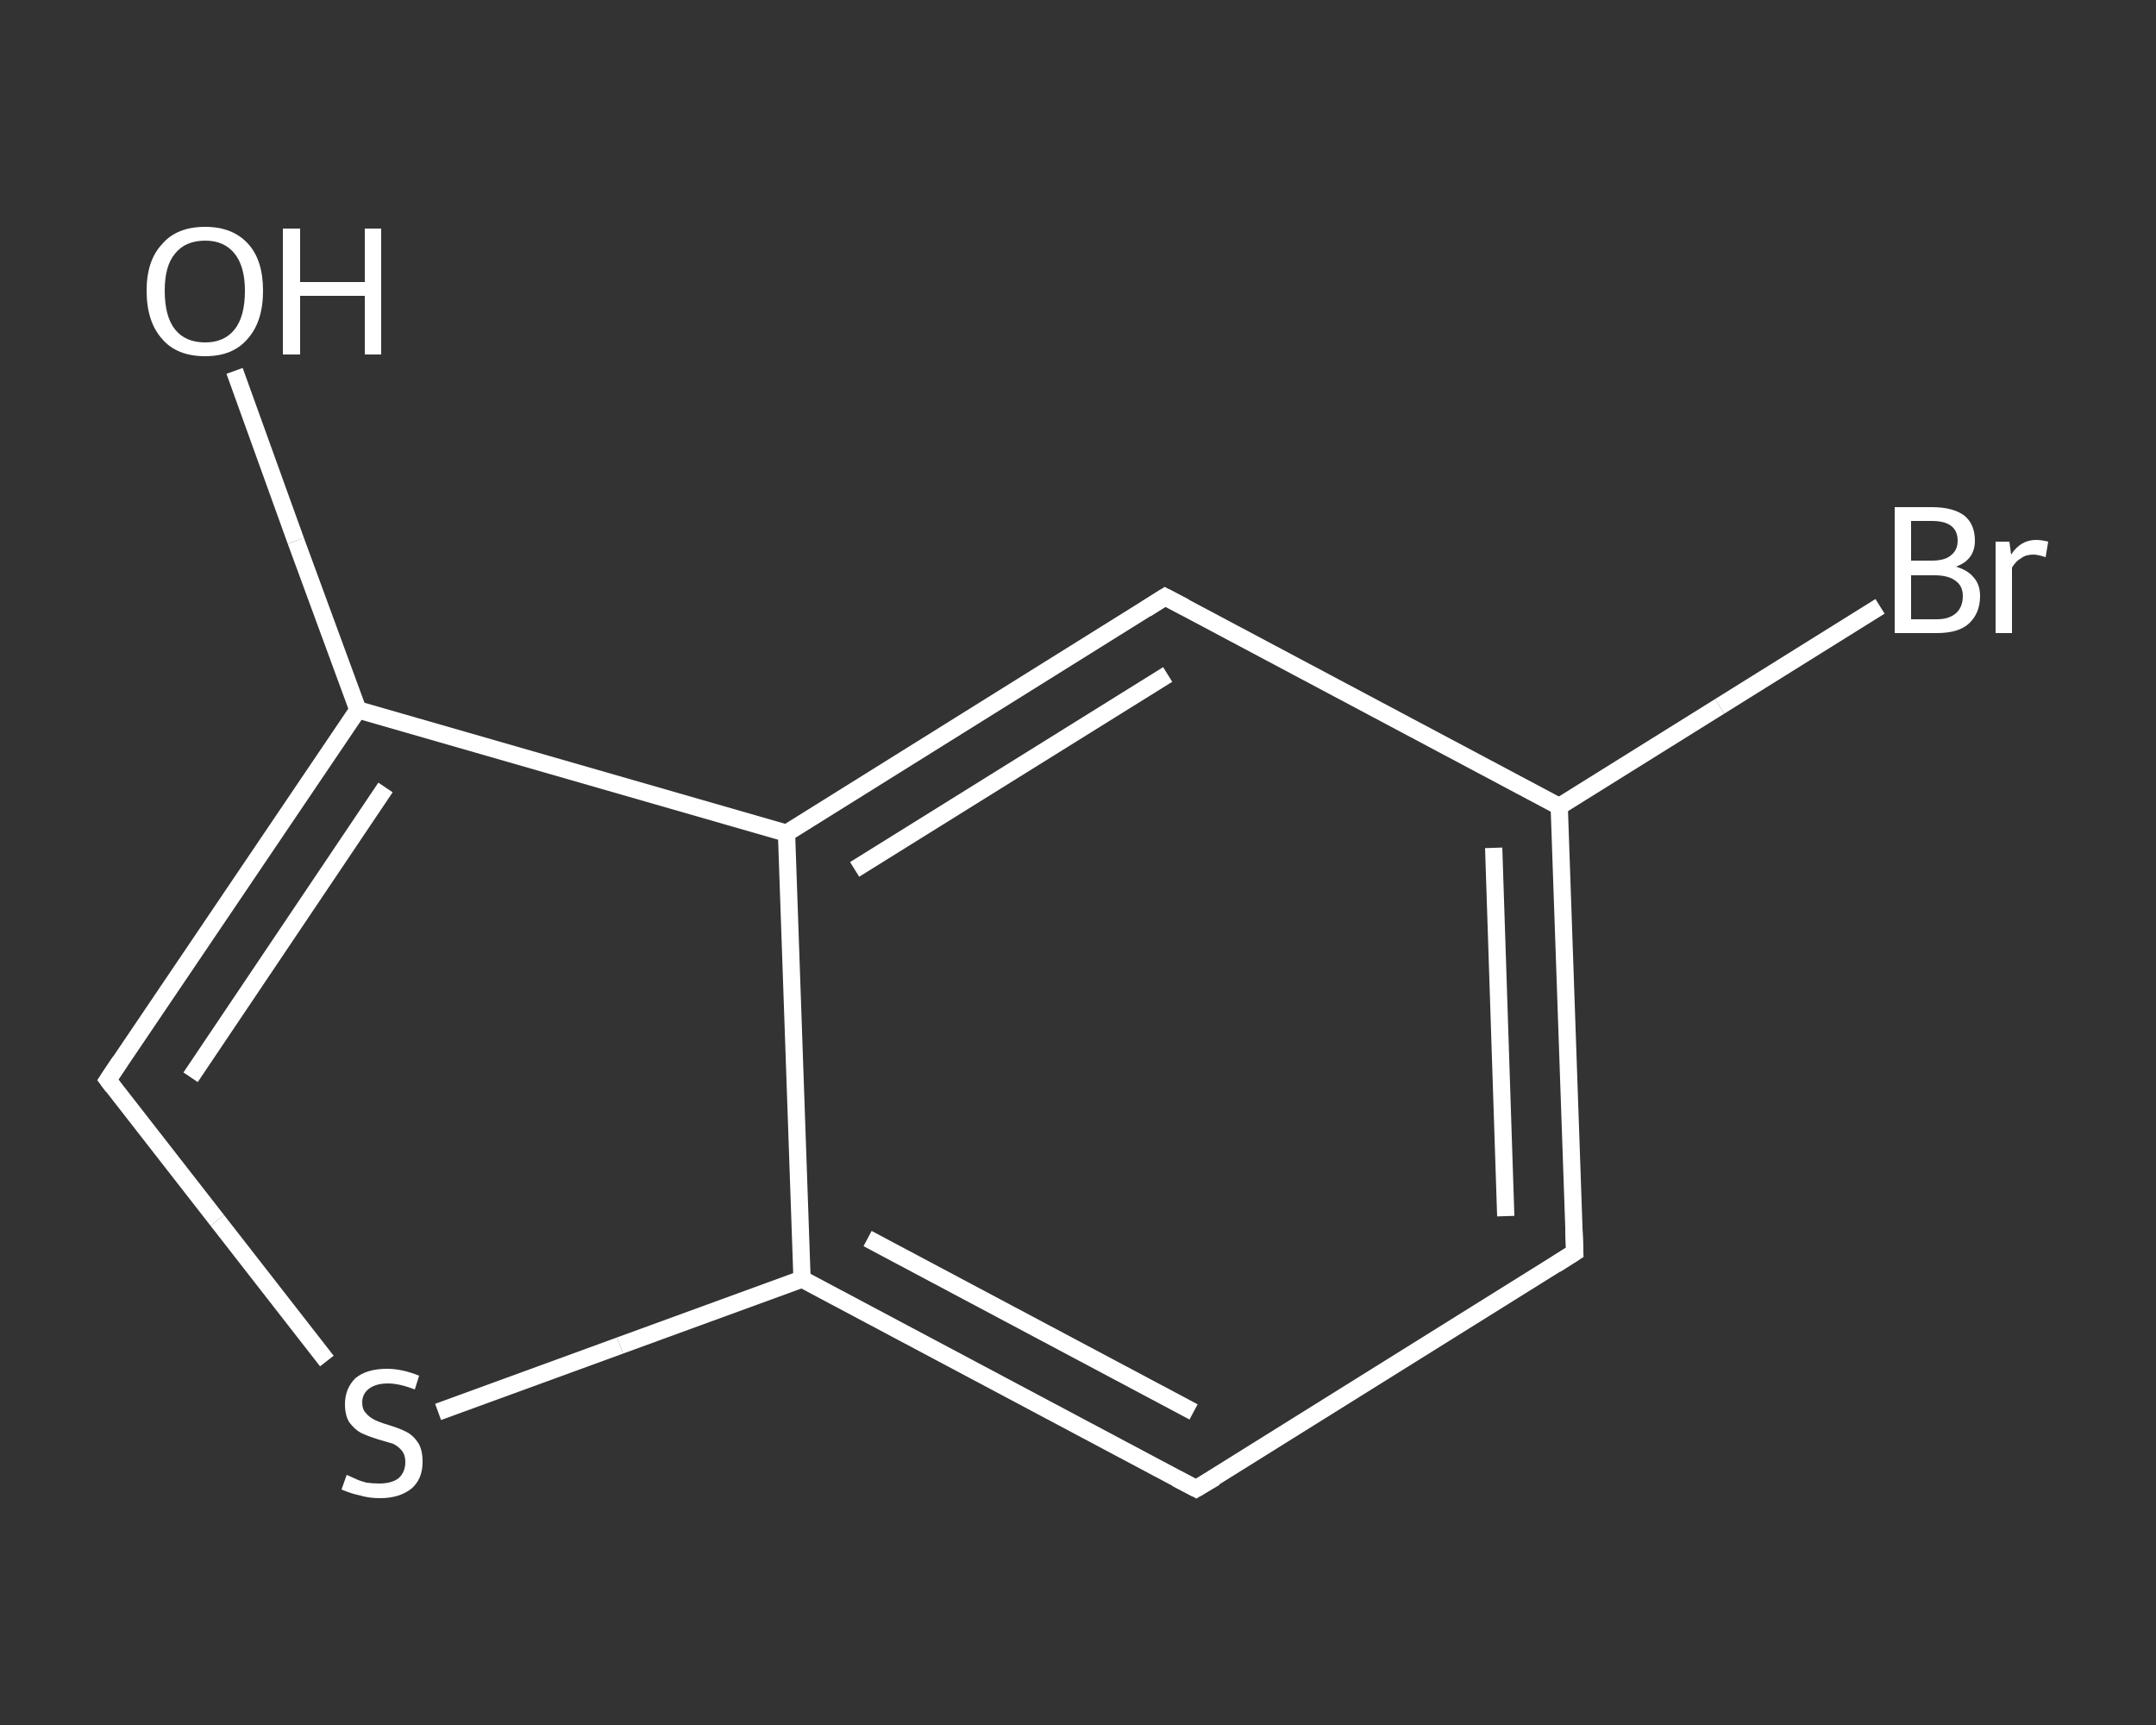 <?xml version='1.0' encoding='iso-8859-1'?>
<svg version='1.1' baseProfile='full'
              xmlns='http://www.w3.org/2000/svg'
                      xmlns:rdkit='http://www.rdkit.org/xml'
                      xmlns:xlink='http://www.w3.org/1999/xlink'
                  xml:space='preserve'
width='250px' height='200px' viewBox='0 0 250 200'>
<rect x="0" y="0" width="250" height="200" fill="#333333" stroke="none"/>
<!-- END OF HEADER -->
<rect style='opacity:1.0;fill:transparent;stroke:none' width='250.0' height='200.0' x='0.0' y='0.0'> </rect>
<path class='bond-0 atom-0 atom-1' d='M 27.2,43.0 L 34.3,62.7' style='fill:none;fill-rule:evenodd;stroke:#FFFFFF;stroke-width:2.0px;stroke-linecap:butt;stroke-linejoin:miter;stroke-opacity:1' />
<path class='bond-0 atom-0 atom-1' d='M 34.3,62.7 L 41.5,82.3' style='fill:none;fill-rule:evenodd;stroke:#FFFFFF;stroke-width:2.0px;stroke-linecap:butt;stroke-linejoin:miter;stroke-opacity:1' />
<path class='bond-1 atom-1 atom-2' d='M 41.5,82.3 L 12.5,125.2' style='fill:none;fill-rule:evenodd;stroke:#FFFFFF;stroke-width:2.0px;stroke-linecap:butt;stroke-linejoin:miter;stroke-opacity:1' />
<path class='bond-1 atom-1 atom-2' d='M 44.7,91.3 L 22.1,124.9' style='fill:none;fill-rule:evenodd;stroke:#FFFFFF;stroke-width:2.0px;stroke-linecap:butt;stroke-linejoin:miter;stroke-opacity:1' />
<path class='bond-2 atom-2 atom-3' d='M 12.5,125.2 L 25.2,141.5' style='fill:none;fill-rule:evenodd;stroke:#FFFFFF;stroke-width:2.0px;stroke-linecap:butt;stroke-linejoin:miter;stroke-opacity:1' />
<path class='bond-2 atom-2 atom-3' d='M 25.2,141.5 L 37.9,157.8' style='fill:none;fill-rule:evenodd;stroke:#FFFFFF;stroke-width:2.0px;stroke-linecap:butt;stroke-linejoin:miter;stroke-opacity:1' />
<path class='bond-3 atom-3 atom-4' d='M 50.8,163.7 L 71.9,156.0' style='fill:none;fill-rule:evenodd;stroke:#FFFFFF;stroke-width:2.0px;stroke-linecap:butt;stroke-linejoin:miter;stroke-opacity:1' />
<path class='bond-3 atom-3 atom-4' d='M 71.9,156.0 L 93.0,148.3' style='fill:none;fill-rule:evenodd;stroke:#FFFFFF;stroke-width:2.0px;stroke-linecap:butt;stroke-linejoin:miter;stroke-opacity:1' />
<path class='bond-4 atom-4 atom-5' d='M 93.0,148.3 L 138.7,172.6' style='fill:none;fill-rule:evenodd;stroke:#FFFFFF;stroke-width:2.0px;stroke-linecap:butt;stroke-linejoin:miter;stroke-opacity:1' />
<path class='bond-4 atom-4 atom-5' d='M 100.6,143.6 L 138.4,163.7' style='fill:none;fill-rule:evenodd;stroke:#FFFFFF;stroke-width:2.0px;stroke-linecap:butt;stroke-linejoin:miter;stroke-opacity:1' />
<path class='bond-5 atom-5 atom-6' d='M 138.7,172.6 L 182.6,145.2' style='fill:none;fill-rule:evenodd;stroke:#FFFFFF;stroke-width:2.0px;stroke-linecap:butt;stroke-linejoin:miter;stroke-opacity:1' />
<path class='bond-6 atom-6 atom-7' d='M 182.6,145.2 L 180.8,93.5' style='fill:none;fill-rule:evenodd;stroke:#FFFFFF;stroke-width:2.0px;stroke-linecap:butt;stroke-linejoin:miter;stroke-opacity:1' />
<path class='bond-6 atom-6 atom-7' d='M 174.6,141.0 L 173.2,98.3' style='fill:none;fill-rule:evenodd;stroke:#FFFFFF;stroke-width:2.0px;stroke-linecap:butt;stroke-linejoin:miter;stroke-opacity:1' />
<path class='bond-7 atom-7 atom-8' d='M 180.8,93.5 L 199.4,81.9' style='fill:none;fill-rule:evenodd;stroke:#FFFFFF;stroke-width:2.0px;stroke-linecap:butt;stroke-linejoin:miter;stroke-opacity:1' />
<path class='bond-7 atom-7 atom-8' d='M 199.4,81.9 L 218.0,70.3' style='fill:none;fill-rule:evenodd;stroke:#FFFFFF;stroke-width:2.0px;stroke-linecap:butt;stroke-linejoin:miter;stroke-opacity:1' />
<path class='bond-8 atom-7 atom-9' d='M 180.8,93.5 L 135.1,69.2' style='fill:none;fill-rule:evenodd;stroke:#FFFFFF;stroke-width:2.0px;stroke-linecap:butt;stroke-linejoin:miter;stroke-opacity:1' />
<path class='bond-9 atom-9 atom-10' d='M 135.1,69.2 L 91.2,96.6' style='fill:none;fill-rule:evenodd;stroke:#FFFFFF;stroke-width:2.0px;stroke-linecap:butt;stroke-linejoin:miter;stroke-opacity:1' />
<path class='bond-9 atom-9 atom-10' d='M 135.4,78.2 L 99.1,100.8' style='fill:none;fill-rule:evenodd;stroke:#FFFFFF;stroke-width:2.0px;stroke-linecap:butt;stroke-linejoin:miter;stroke-opacity:1' />
<path class='bond-10 atom-10 atom-1' d='M 91.2,96.6 L 41.5,82.3' style='fill:none;fill-rule:evenodd;stroke:#FFFFFF;stroke-width:2.0px;stroke-linecap:butt;stroke-linejoin:miter;stroke-opacity:1' />
<path class='bond-11 atom-10 atom-4' d='M 91.2,96.6 L 93.0,148.3' style='fill:none;fill-rule:evenodd;stroke:#FFFFFF;stroke-width:2.0px;stroke-linecap:butt;stroke-linejoin:miter;stroke-opacity:1' />
<path d='M 13.9,123.1 L 12.5,125.2 L 13.1,126.0' style='fill:none;stroke:#FFFFFF;stroke-width:2.0px;stroke-linecap:butt;stroke-linejoin:miter;stroke-opacity:1;' />
<path d='M 136.4,171.4 L 138.7,172.6 L 140.9,171.3' style='fill:none;stroke:#FFFFFF;stroke-width:2.0px;stroke-linecap:butt;stroke-linejoin:miter;stroke-opacity:1;' />
<path d='M 180.4,146.6 L 182.6,145.2 L 182.5,142.6' style='fill:none;stroke:#FFFFFF;stroke-width:2.0px;stroke-linecap:butt;stroke-linejoin:miter;stroke-opacity:1;' />
<path d='M 137.4,70.4 L 135.1,69.2 L 132.9,70.6' style='fill:none;stroke:#FFFFFF;stroke-width:2.0px;stroke-linecap:butt;stroke-linejoin:miter;stroke-opacity:1;' />
<path class='atom-0' d='M 17.0 33.7
Q 17.0 30.2, 18.8 28.3
Q 20.5 26.3, 23.8 26.3
Q 27.0 26.3, 28.8 28.3
Q 30.5 30.2, 30.5 33.7
Q 30.5 37.3, 28.7 39.3
Q 27.0 41.3, 23.8 41.3
Q 20.5 41.3, 18.8 39.3
Q 17.0 37.3, 17.0 33.7
M 23.8 39.7
Q 26.0 39.7, 27.2 38.2
Q 28.4 36.7, 28.4 33.7
Q 28.4 30.9, 27.2 29.4
Q 26.0 27.9, 23.8 27.9
Q 21.5 27.9, 20.3 29.4
Q 19.1 30.8, 19.1 33.7
Q 19.1 36.7, 20.3 38.2
Q 21.5 39.7, 23.8 39.7
' fill='#FFFFFF'/>
<path class='atom-0' d='M 32.8 26.5
L 34.8 26.5
L 34.8 32.7
L 42.3 32.7
L 42.3 26.5
L 44.2 26.5
L 44.2 41.1
L 42.3 41.1
L 42.3 34.3
L 34.8 34.3
L 34.8 41.1
L 32.8 41.1
L 32.8 26.5
' fill='#FFFFFF'/>
<path class='atom-3' d='M 40.2 171.0
Q 40.4 171.1, 41.1 171.4
Q 41.7 171.7, 42.5 171.9
Q 43.2 172.0, 44.0 172.0
Q 45.4 172.0, 46.2 171.4
Q 47.0 170.7, 47.0 169.5
Q 47.0 168.7, 46.6 168.2
Q 46.2 167.7, 45.6 167.4
Q 44.9 167.2, 43.9 166.9
Q 42.6 166.5, 41.8 166.1
Q 41.1 165.7, 40.5 164.9
Q 40.0 164.1, 40.0 162.8
Q 40.0 161.0, 41.2 159.8
Q 42.5 158.7, 44.9 158.7
Q 46.6 158.7, 48.6 159.5
L 48.1 161.1
Q 46.3 160.4, 45.0 160.4
Q 43.6 160.4, 42.8 161.0
Q 42.0 161.6, 42.0 162.6
Q 42.0 163.4, 42.4 163.8
Q 42.8 164.3, 43.4 164.6
Q 44.0 164.9, 45.0 165.2
Q 46.3 165.6, 47.1 166.0
Q 47.9 166.4, 48.5 167.3
Q 49.0 168.1, 49.0 169.5
Q 49.0 171.5, 47.7 172.6
Q 46.3 173.7, 44.1 173.7
Q 42.8 173.7, 41.8 173.4
Q 40.8 173.2, 39.6 172.7
L 40.2 171.0
' fill='#FFFFFF'/>
<path class='atom-8' d='M 226.8 65.7
Q 228.2 66.1, 228.9 67.0
Q 229.6 67.8, 229.6 69.1
Q 229.6 71.1, 228.3 72.3
Q 227.1 73.4, 224.6 73.4
L 219.7 73.4
L 219.7 58.8
L 224.0 58.8
Q 226.5 58.8, 227.8 59.8
Q 229.0 60.8, 229.0 62.7
Q 229.0 64.9, 226.8 65.7
M 221.6 60.4
L 221.6 65.0
L 224.0 65.0
Q 225.5 65.0, 226.2 64.4
Q 227.0 63.8, 227.0 62.7
Q 227.0 60.4, 224.0 60.4
L 221.6 60.4
M 224.6 71.8
Q 226.0 71.8, 226.8 71.1
Q 227.6 70.4, 227.6 69.1
Q 227.6 67.9, 226.7 67.3
Q 225.9 66.7, 224.3 66.7
L 221.6 66.7
L 221.6 71.8
L 224.6 71.8
' fill='#FFFFFF'/>
<path class='atom-8' d='M 233.0 62.8
L 233.2 64.3
Q 234.3 62.6, 236.1 62.6
Q 236.7 62.6, 237.5 62.8
L 237.2 64.6
Q 236.3 64.3, 235.8 64.3
Q 234.9 64.3, 234.4 64.7
Q 233.8 65.0, 233.3 65.8
L 233.3 73.4
L 231.4 73.4
L 231.4 62.8
L 233.0 62.8
' fill='#FFFFFF'/>
</svg>
